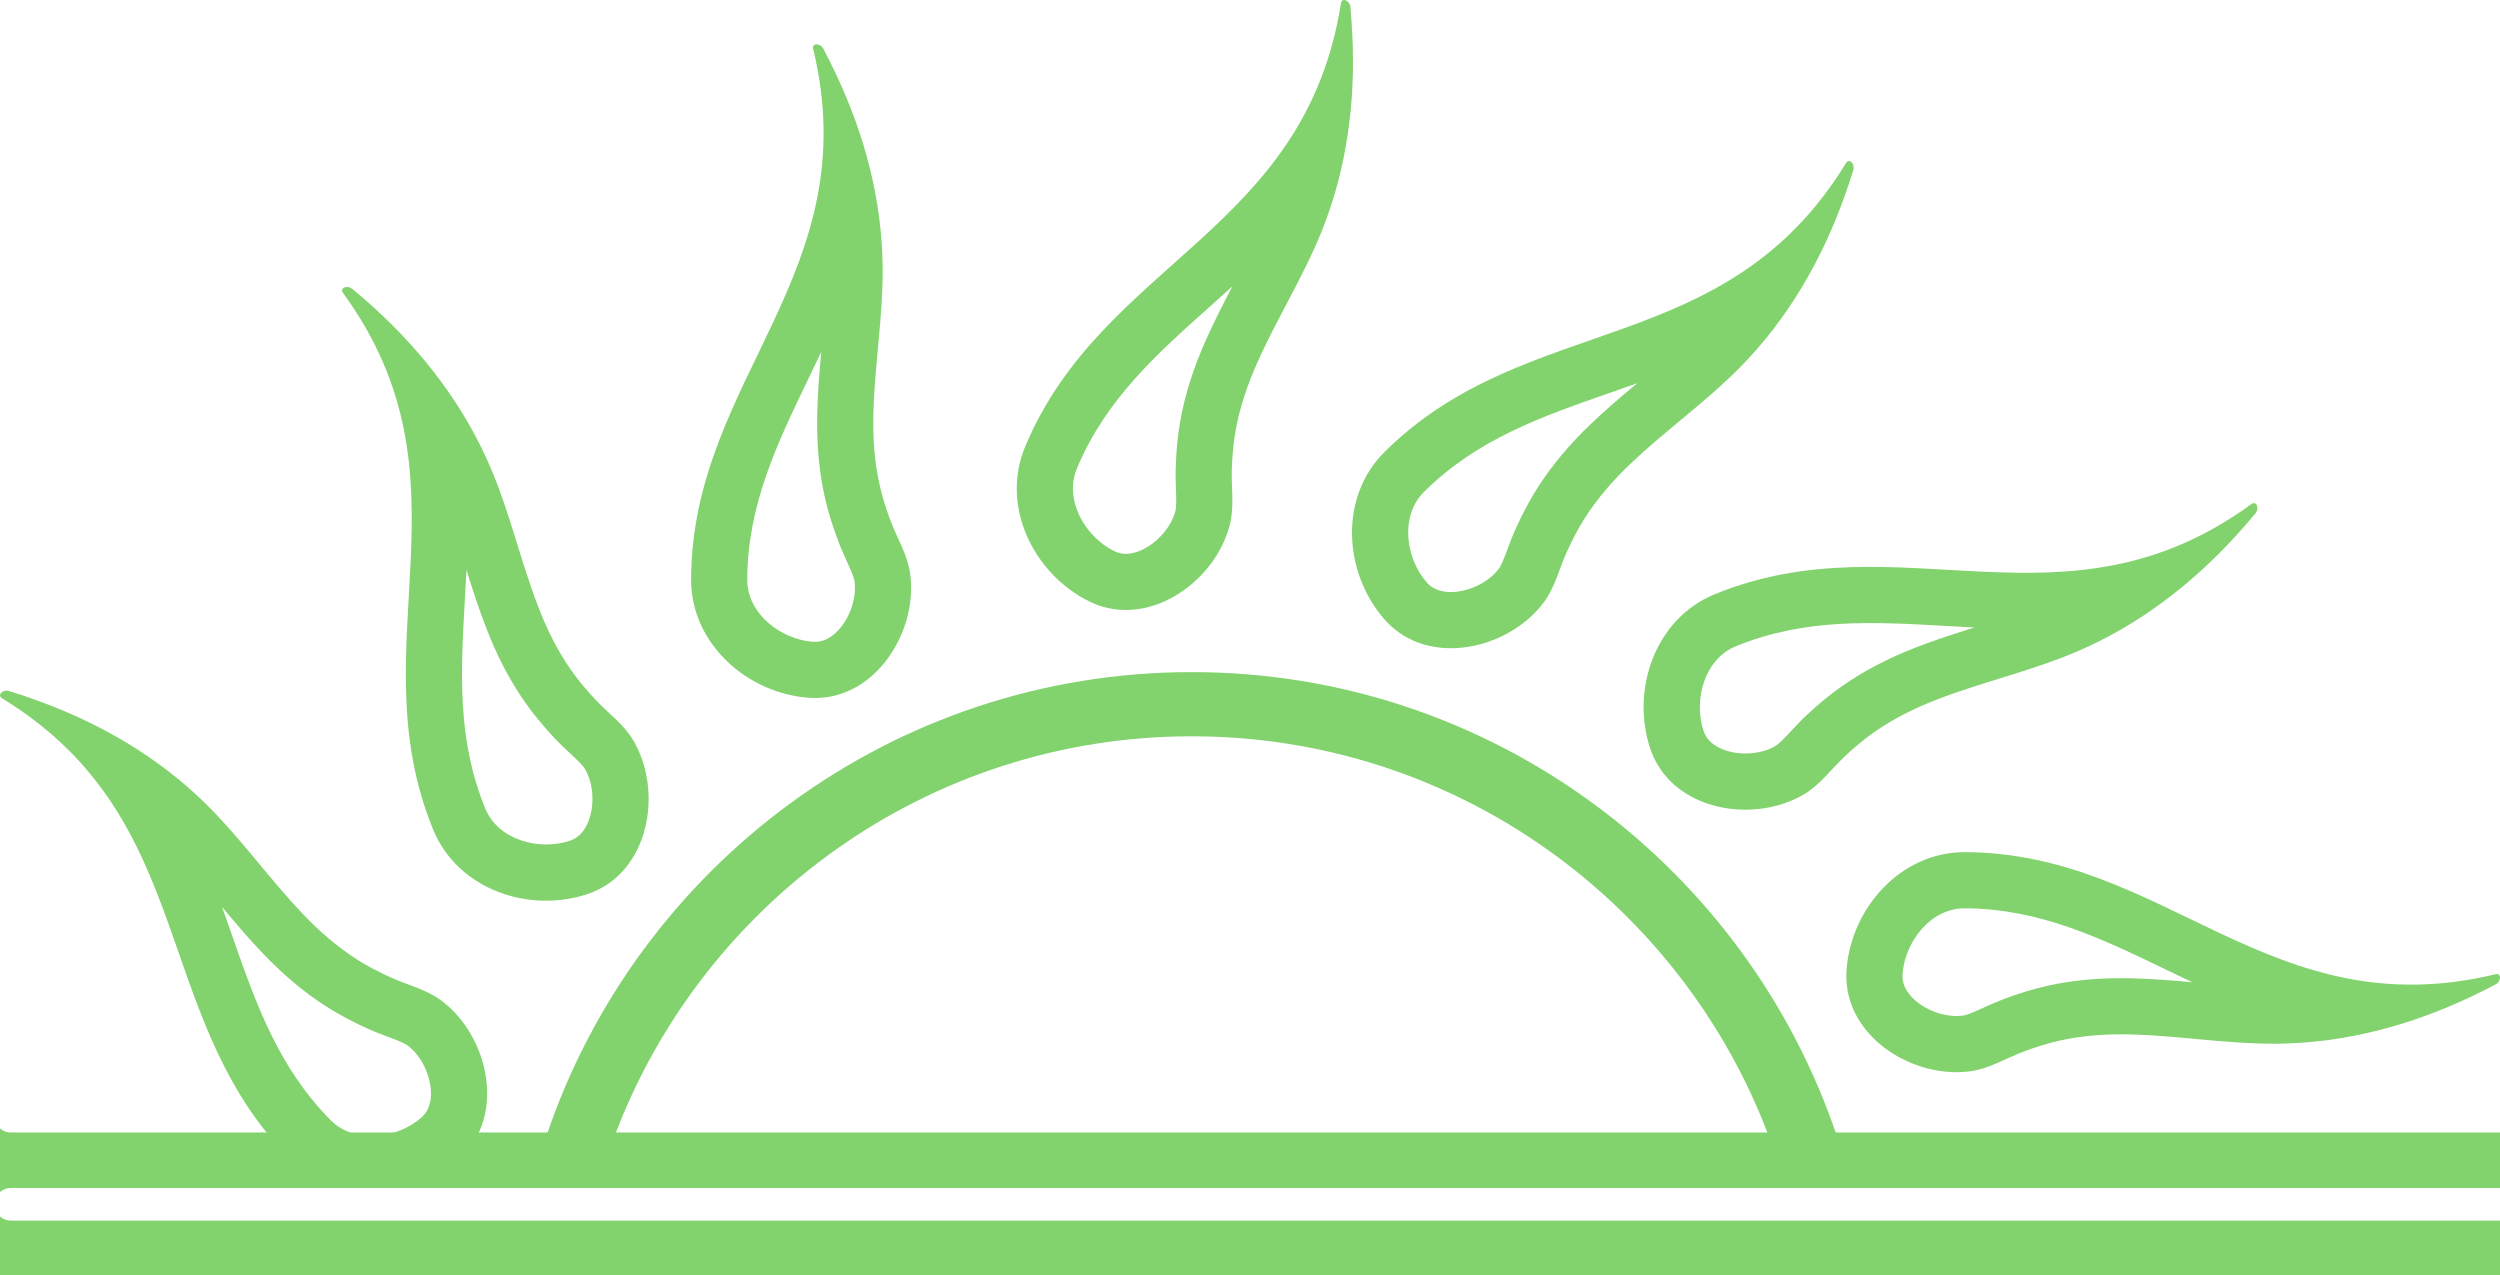 <?xml version="1.0" encoding="UTF-8" standalone="no"?><!-- Generator: Gravit.io --><svg xmlns="http://www.w3.org/2000/svg" xmlns:xlink="http://www.w3.org/1999/xlink" style="isolation:isolate" viewBox="0 0 89.577 45.7" width="89.577pt" height="45.7pt"><g><g><clipPath id="_clipPath_8RF7xHRPuOVaQx5PNAN7zElyVe9GeOor"><path d=" M -608.88 -10.835 L 693.725 -10.835 L 693.725 4790.737 L -608.88 4790.737 L -608.88 -10.835 Z " fill="rgb(255,255,255)"/></clipPath><g clip-path="url(#_clipPath_8RF7xHRPuOVaQx5PNAN7zElyVe9GeOor)"><g><g><g><path d=" M 42.697 24.082 C 31.963 24.082 22.825 31.054 19.577 40.709 L 22.02 40.709 C 25.168 32.346 33.248 26.382 42.697 26.382 C 52.147 26.382 60.227 32.346 63.376 40.709 L 65.817 40.709 C 62.569 31.054 53.432 24.082 42.697 24.082 Z " fill="rgb(130,211,110)"/></g><g><path d=" M 78.553 35.195 C 77.85 35.131 77.126 35.071 76.385 35.054 C 75.286 35.027 74.303 35.114 73.378 35.318 C 72.871 35.43 72.35 35.589 71.782 35.803 C 71.513 35.905 71.269 36.015 71.053 36.114 C 70.767 36.245 70.498 36.367 70.329 36.39 C 69.523 36.498 68.531 36.005 68.247 35.354 C 68.183 35.209 68.158 35.061 68.17 34.901 C 68.251 33.759 69.166 32.541 70.399 32.546 C 73.075 32.555 75.275 33.617 77.605 34.741 C 77.917 34.891 78.231 35.043 78.553 35.195 Z  M 66.163 34.757 C 66.127 35.263 66.218 35.735 66.405 36.161 C 67.067 37.678 68.942 38.606 70.597 38.385 C 71.283 38.293 71.855 37.925 72.491 37.686 C 72.923 37.523 73.361 37.383 73.813 37.283 C 74.641 37.099 75.49 37.045 76.337 37.065 C 78.098 37.109 79.842 37.415 81.607 37.397 C 84.01 37.371 86.327 36.753 88.495 35.734 C 88.806 35.587 89.114 35.433 89.419 35.273 C 89.555 35.201 89.602 35.05 89.565 34.963 C 89.543 34.915 89.495 34.887 89.421 34.906 C 81.353 36.855 77.614 30.559 70.407 30.533 C 68.103 30.525 66.321 32.542 66.163 34.757 Z " fill="rgb(130,211,110)"/></g><g><path d=" M 62.197 23.156 C 64.673 22.142 67.112 22.28 69.693 22.427 C 70.04 22.447 70.389 22.467 70.744 22.484 C 70.069 22.695 69.379 22.916 68.687 23.183 C 67.663 23.579 66.787 24.035 66.009 24.579 C 65.585 24.875 65.164 25.222 64.721 25.636 C 64.511 25.834 64.328 26.03 64.167 26.203 C 63.953 26.434 63.751 26.65 63.603 26.736 C 62.901 27.143 61.796 27.067 61.284 26.575 C 61.169 26.466 61.089 26.338 61.039 26.184 C 60.677 25.1 61.056 23.624 62.197 23.156 Z  M 59.129 26.822 C 59.291 27.302 59.555 27.704 59.889 28.026 C 61.084 29.174 63.169 29.314 64.613 28.476 C 65.213 28.127 65.601 27.57 66.097 27.104 C 66.433 26.788 66.784 26.492 67.163 26.227 C 67.859 25.74 68.621 25.366 69.412 25.06 C 71.056 24.426 72.785 24.043 74.409 23.35 C 76.617 22.406 78.523 20.948 80.135 19.176 C 80.367 18.922 80.592 18.663 80.813 18.398 C 80.912 18.279 80.897 18.122 80.829 18.056 C 80.791 18.019 80.735 18.012 80.673 18.059 C 73.967 22.946 68.103 18.56 61.433 21.295 C 59.303 22.168 58.428 24.714 59.129 26.822 Z " fill="rgb(130,211,110)"/></g><g><path d=" M 51.027 17.621 C 52.925 15.735 55.232 14.93 57.673 14.079 C 58 13.965 58.332 13.849 58.665 13.73 C 58.123 14.181 57.569 14.65 57.032 15.162 C 56.237 15.919 55.603 16.677 55.093 17.475 C 54.815 17.913 54.557 18.394 54.307 18.947 C 54.188 19.209 54.095 19.461 54.012 19.682 C 53.903 19.977 53.799 20.254 53.695 20.39 C 53.203 21.035 52.152 21.387 51.491 21.129 C 51.344 21.071 51.22 20.983 51.115 20.862 C 50.365 19.998 50.152 18.49 51.027 17.621 Z  M 49.595 22.181 C 49.927 22.563 50.325 22.833 50.759 23.003 C 52.3 23.606 54.281 22.938 55.295 21.61 C 55.716 21.059 55.86 20.395 56.14 19.777 C 56.331 19.355 56.541 18.947 56.789 18.558 C 57.245 17.842 57.807 17.203 58.42 16.619 C 59.697 15.403 61.148 14.387 62.383 13.126 C 64.063 11.409 65.264 9.333 66.076 7.079 C 66.193 6.757 66.301 6.43 66.404 6.101 C 66.449 5.954 66.376 5.813 66.288 5.779 C 66.239 5.759 66.185 5.774 66.145 5.841 C 61.82 12.923 54.723 11.115 49.609 16.193 C 47.975 17.815 48.14 20.502 49.595 22.181 Z " fill="rgb(130,211,110)"/></g><g><path d=" M 38.588 16.781 C 39.621 14.312 41.444 12.687 43.373 10.965 C 43.632 10.735 43.893 10.501 44.156 10.263 C 43.828 10.888 43.496 11.533 43.196 12.211 C 42.751 13.216 42.455 14.157 42.289 15.091 C 42.199 15.601 42.145 16.144 42.127 16.751 C 42.117 17.039 42.127 17.307 42.135 17.543 C 42.147 17.857 42.156 18.153 42.113 18.319 C 41.905 19.103 41.069 19.831 40.36 19.844 C 40.201 19.848 40.053 19.813 39.911 19.741 C 38.888 19.231 38.112 17.919 38.588 16.781 Z  M 39.011 21.541 C 39.464 21.768 39.935 21.865 40.4 21.856 C 42.055 21.823 43.629 20.448 44.057 18.835 C 44.236 18.164 44.116 17.495 44.137 16.816 C 44.152 16.355 44.191 15.896 44.271 15.441 C 44.419 14.605 44.692 13.8 45.036 13.025 C 45.749 11.415 46.701 9.921 47.359 8.283 C 48.255 6.053 48.571 3.676 48.457 1.283 C 48.441 0.94 48.417 0.596 48.387 0.253 C 48.372 0.1 48.251 -0.001 48.156 0 C 48.103 0.001 48.059 0.036 48.048 0.112 C 46.761 8.311 39.513 9.356 36.732 16.004 C 35.843 18.129 37.024 20.548 39.011 21.541 Z " fill="rgb(130,211,110)"/></g><g><path d=" M 9.391 34.133 C 10.148 34.929 10.906 35.563 11.704 36.073 C 12.142 36.351 12.623 36.607 13.176 36.858 C 13.438 36.977 13.69 37.07 13.911 37.153 C 14.206 37.263 14.483 37.367 14.619 37.47 C 15.264 37.963 15.616 39.013 15.358 39.674 C 15.3 39.822 15.212 39.945 15.091 40.05 C 14.227 40.799 12.719 41.014 11.85 40.138 C 9.964 38.239 9.16 35.934 8.308 33.493 C 8.194 33.165 8.078 32.834 7.959 32.499 C 8.411 33.042 8.879 33.595 9.391 34.133 Z  M 0.07 25.019 C 6.768 29.111 5.515 35.682 9.656 40.709 L 17.094 40.709 C 17.146 40.61 17.191 40.51 17.232 40.407 C 17.835 38.865 17.167 36.883 15.839 35.87 C 15.288 35.45 14.624 35.305 14.006 35.025 C 13.584 34.834 13.176 34.625 12.787 34.375 C 12.071 33.919 11.432 33.358 10.848 32.745 C 9.632 31.469 8.616 30.018 7.355 28.783 C 5.638 27.103 3.562 25.901 1.308 25.09 C 0.986 24.973 0.659 24.863 0.33 24.761 C 0.183 24.715 0.042 24.79 0.008 24.877 C -0.012 24.926 0.003 24.981 0.07 25.019 Z " fill="rgb(130,211,110)"/></g><g><path d=" M 16.657 21.471 C 16.677 21.126 16.697 20.775 16.714 20.421 C 16.923 21.095 17.145 21.786 17.413 22.478 C 17.807 23.503 18.265 24.379 18.807 25.155 C 19.105 25.579 19.451 26.001 19.866 26.445 C 20.063 26.654 20.259 26.837 20.433 26.998 C 20.662 27.213 20.879 27.415 20.965 27.562 C 21.373 28.263 21.297 29.37 20.805 29.881 C 20.694 29.995 20.567 30.075 20.414 30.126 C 19.329 30.487 17.854 30.109 17.386 28.967 C 16.37 26.491 16.51 24.054 16.657 21.471 Z  M 15.523 29.731 C 16.398 31.862 18.943 32.738 21.05 32.035 C 21.531 31.875 21.933 31.61 22.255 31.275 C 23.402 30.082 23.543 27.995 22.705 26.551 C 22.357 25.951 21.798 25.563 21.334 25.069 C 21.018 24.731 20.722 24.381 20.457 24.002 C 19.97 23.307 19.594 22.543 19.29 21.753 C 18.654 20.109 18.271 18.381 17.578 16.757 C 16.635 14.547 15.178 12.642 13.406 11.03 C 13.151 10.798 12.891 10.573 12.627 10.353 C 12.509 10.254 12.35 10.269 12.286 10.337 C 12.249 10.374 12.242 10.43 12.287 10.491 C 17.175 17.198 12.79 23.063 15.523 29.731 Z " fill="rgb(130,211,110)"/></g><g><path d=" M 28.97 13.561 C 29.121 13.249 29.273 12.933 29.425 12.613 C 29.361 13.316 29.301 14.038 29.283 14.78 C 29.257 15.878 29.343 16.862 29.547 17.788 C 29.659 18.293 29.818 18.816 30.033 19.384 C 30.134 19.653 30.245 19.897 30.343 20.113 C 30.474 20.398 30.597 20.668 30.619 20.837 C 30.727 21.641 30.234 22.633 29.583 22.918 C 29.438 22.981 29.29 23.006 29.13 22.996 C 27.989 22.914 26.77 21.998 26.775 20.766 C 26.785 18.09 27.846 15.89 28.97 13.561 Z  M 28.986 25.002 C 29.493 25.038 29.965 24.948 30.39 24.761 C 31.907 24.097 32.835 22.224 32.614 20.569 C 32.522 19.881 32.154 19.309 31.915 18.674 C 31.751 18.242 31.611 17.805 31.513 17.353 C 31.329 16.525 31.274 15.676 31.294 14.829 C 31.337 13.066 31.645 11.324 31.626 9.557 C 31.601 7.156 30.982 4.838 29.962 2.67 C 29.817 2.36 29.662 2.052 29.502 1.746 C 29.43 1.61 29.279 1.562 29.193 1.601 C 29.143 1.622 29.117 1.67 29.135 1.745 C 31.085 9.812 24.789 13.552 24.762 20.758 C 24.754 23.062 26.771 24.845 28.986 25.002 Z " fill="rgb(130,211,110)"/></g></g></g></g></g><g><g><g><path d=" M 104.162 67.879 C 103.825 68.225 103.403 68.232 102.901 68.232 L 101.12 68.232 L 98.886 68.232 C 98.563 68.232 98.301 67.97 98.301 67.647 C 98.301 67.094 98.241 66.582 98.409 66.052 C 98.497 65.769 98.701 65.512 98.88 65.277 C 99.089 65.006 99.363 64.962 99.64 64.79 C 99.151 64.661 98.972 64.316 98.732 63.908 C 98.574 63.64 98.409 63.364 98.33 63.058 C 98.254 62.765 98.301 62.463 98.301 62.163 C 98.301 61.462 98.301 60.762 98.301 60.061 C 98.301 59.486 98.303 58.912 98.303 58.336 C 98.303 57.885 98.206 57.441 98.231 56.99 C 98.272 56.248 98.586 55.425 98.916 54.763 C 99.019 54.555 99.227 54.339 99.396 54.175 C 99.55 54.024 100.02 53.87 100.056 53.69 C 99.394 53.451 98.936 53.164 98.621 52.525 C 98.22 51.71 98.301 50.955 98.301 50.085 C 98.301 49.648 98.301 49.212 98.301 48.774 C 98.301 47.91 99.003 47.21 99.867 47.21 L 103.542 47.21 C 104.406 47.21 105.108 47.91 105.108 48.774 C 105.108 49.062 105.087 49.36 104.979 49.633 C 104.956 49.692 104.554 50.24 104.49 50.127 C 104.605 50.331 104.814 50.469 104.919 50.698 C 105.024 50.926 104.977 51.183 105.033 51.422 C 105.083 51.64 105.107 51.826 105.108 52.053 C 105.108 52.667 105.108 53.283 105.108 53.898 L 105.108 56.367 C 105.108 57.039 104.964 57.769 104.445 58.248 C 104.188 58.484 103.75 58.676 103.42 58.787 C 103.177 58.869 102.891 58.869 102.665 59.005 C 102.715 59.177 103.049 59.175 103.19 59.221 C 103.529 59.333 103.829 59.611 104.092 59.844 C 104.561 60.262 104.752 60.881 104.871 61.477 C 105.001 62.13 105.108 62.768 105.108 63.433 C 105.108 64.065 105.153 64.72 105.081 65.347 C 105.016 65.916 104.764 66.419 104.638 66.973 C 104.577 67.236 104.451 67.496 104.297 67.715 C 104.253 67.778 104.208 67.831 104.162 67.879 Z  M 108.077 70.805 C 108.077 71.292 108.139 71.649 107.708 71.984 C 107.125 72.435 106.26 72.584 105.542 72.561 C 105.873 72.56 106.199 72.591 106.529 72.619 C 106.871 72.647 107.211 72.631 107.484 72.862 C 107.796 73.125 108.105 73.559 108.123 73.982 C 108.135 74.253 108.077 74.542 108.077 74.823 C 108.077 75.145 107.815 75.406 107.493 75.406 L 95.917 75.406 C 95.355 75.406 95.206 74.7 95.322 74.259 C 95.382 74.029 95.529 73.713 95.743 73.599 C 95.798 73.568 96.493 73.406 96.494 73.407 C 96.352 73.235 96.107 73.143 95.956 72.953 C 95.823 72.789 95.728 72.604 95.634 72.415 C 95.36 71.86 95.333 71.415 95.333 70.805 C 95.333 70.483 95.594 70.221 95.917 70.221 L 96.314 70.221 L 107.097 70.221 L 107.493 70.221 C 107.815 70.221 108.077 70.483 108.077 70.805 Z  M 109.586 84.013 L 93.823 84.013 C 92.761 84.013 93.289 81.922 93.803 81.555 C 94.354 81.16 95.047 81.052 95.7 80.963 C 96.301 80.883 96.942 80.91 97.531 80.798 C 97.337 80.784 97.142 80.723 96.95 80.685 C 96.44 80.586 95.917 80.542 95.412 80.426 C 95.02 80.336 94.646 80.179 94.29 79.995 C 93.965 79.827 93.794 79.603 93.68 79.259 C 93.557 78.894 93.059 78.296 93.44 77.925 C 93.556 77.81 93.726 77.801 93.873 77.793 C 94.079 77.782 94.29 77.793 94.497 77.793 L 98.125 77.793 L 103.168 77.793 L 107.649 77.793 L 109.586 77.793 C 110.244 77.793 110.26 78.47 109.861 78.815 C 109.527 79.104 109.16 79.17 108.749 79.292 C 109.091 79.529 109.525 79.588 109.865 79.86 C 110.14 80.078 110.093 80.226 110.052 80.532 C 110.022 80.749 110.005 80.966 109.831 81.112 C 109.657 81.259 109.021 81.3 108.975 81.52 C 109.454 81.68 109.947 81.636 110.13 82.206 C 110.249 82.575 110.171 83.043 110.171 83.43 C 110.171 83.752 109.909 84.013 109.586 84.013 Z  M 104.918 91.011 L 102.591 91.011 L 99.829 91.011 C 99.504 91.011 99.179 91.01 98.853 91.011 C 98.701 91.012 98.507 91.062 98.369 90.999 C 98.114 90.884 97.995 90.504 98.005 90.252 C 98.014 90.052 98.064 89.853 98.179 89.686 C 98.305 89.502 98.53 89.42 98.652 89.261 C 98.418 89.234 98.043 88.88 98.002 88.647 C 97.971 88.463 98.062 88.281 98.166 88.148 C 98.321 87.947 98.469 88.027 98.65 87.924 C 98.025 87.699 98.356 86.916 98.709 86.603 C 99.076 86.277 99.683 86.4 100.145 86.4 L 104.918 86.4 C 105.196 86.4 105.564 86.68 105.606 86.968 C 105.655 87.302 105.248 87.512 105.082 87.75 C 104.638 88.392 103.648 88.584 102.906 88.561 C 103.289 88.562 103.642 88.572 104.021 88.63 C 104.405 88.689 104.926 88.648 105.241 88.885 C 105.509 89.087 105.409 89.453 105.452 89.738 C 105.488 89.97 105.502 90.189 105.502 90.427 C 105.502 90.75 105.24 91.011 104.918 91.011 Z  M 0.389 78.303 C 0.066 78.303 -0.194 78.042 -0.194 77.718 L -0.194 75.991 C -0.194 75.668 -0.456 75.406 -0.779 75.406 L -2.102 75.406 C -2.425 75.406 -2.687 75.145 -2.687 74.823 L -2.687 68.816 C -2.687 68.494 -2.947 68.232 -3.271 68.232 L -5.071 68.232 C -5.394 68.232 -5.656 67.97 -5.656 67.647 L -5.656 54.889 C -5.656 54.024 -4.954 53.324 -4.09 53.324 L 44.277 53.324 L 46.381 53.324 L 94.748 53.324 C 95.612 53.324 96.314 54.024 96.314 54.889 L 96.314 67.647 C 96.314 67.97 96.052 68.232 95.729 68.232 L 93.928 68.232 C 93.605 68.232 93.344 68.494 93.344 68.816 L 93.344 74.823 C 93.344 75.145 93.082 75.406 92.76 75.406 L 91.437 75.406 C 91.114 75.406 90.852 75.668 90.852 75.991 L 90.852 77.718 C 90.852 78.042 90.59 78.303 90.269 78.303 L 0.389 78.303 Z  M -3.796 83.892 C -3.8 83.91 -3.803 83.926 -3.808 83.944 C -3.934 84.379 -4.306 84.105 -4.619 84.044 C -4.924 83.985 -5.249 84.013 -5.558 84.013 L -9.916 84.013 L -18.133 84.013 L -18.929 84.013 C -19.251 84.013 -19.513 83.752 -19.513 83.429 L -19.513 82.258 C -19.513 81.886 -19.499 81.511 -19.513 81.14 C -19.522 80.902 -19.574 80.644 -19.327 80.499 C -19.218 80.436 -19.053 80.374 -18.932 80.345 C -18.639 80.273 -18.236 80.421 -17.984 80.263 C -18.152 79.934 -18.337 79.923 -18.671 79.888 C -19.586 79.789 -19.513 79.118 -19.513 78.378 C -19.513 78.054 -19.251 77.793 -18.929 77.793 L -3.166 77.793 C -2.843 77.793 -2.582 78.054 -2.582 78.378 C -2.582 79.122 -2.376 80.703 -3.063 81.23 C -3.543 81.599 -4.165 81.789 -4.678 82.101 C -4.919 82.247 -5.189 82.266 -5.407 82.383 C -5.467 82.415 -5.53 82.441 -5.572 82.507 C -5.209 82.678 -4.786 82.662 -4.426 82.834 C -4.083 82.999 -3.717 83.482 -3.796 83.892 Z  M -7.833 91.011 L -14.26 91.011 C -14.583 91.011 -14.845 90.75 -14.845 90.427 C -14.845 90.035 -14.824 89.759 -14.463 89.536 C -14.141 89.337 -13.729 89.265 -13.355 89.248 C -13.04 89.234 -12.59 89.31 -12.307 89.14 C -12.849 89.159 -13.376 89.033 -13.898 88.915 C -14.113 88.867 -14.282 88.877 -14.474 88.77 C -14.996 88.478 -14.845 87.495 -14.845 86.985 C -14.845 86.661 -14.583 86.4 -14.26 86.4 L -7.833 86.4 C -7.512 86.4 -7.25 86.661 -7.25 86.985 L -7.25 90.427 C -7.25 90.75 -7.512 91.011 -7.833 91.011 Z  M -17.419 70.805 C -17.419 70.483 -17.158 70.221 -16.835 70.221 L -16.439 70.221 C -14.859 70.221 -13.296 70.227 -11.72 70.274 C -9.694 70.334 -7.677 70.221 -5.656 70.221 L -5.26 70.221 C -4.936 70.221 -4.675 70.483 -4.675 70.805 C -4.675 71.398 -4.612 72.026 -5.086 72.475 C -5.366 72.741 -5.835 72.756 -6.187 72.836 C -6.68 72.948 -7.219 73.012 -7.717 73.046 C -7.44 73.283 -6.58 73.217 -6.223 73.224 C -5.907 73.231 -5.573 73.229 -5.26 73.266 C -5.137 73.282 -5.012 73.309 -4.914 73.389 C -4.619 73.631 -4.74 74.217 -4.671 74.561 C -4.593 74.952 -4.804 75.406 -5.26 75.406 C -6.667 75.406 -8.075 75.431 -9.483 75.445 C -10.867 75.459 -12.247 75.406 -13.63 75.406 L -16.835 75.406 C -17.158 75.406 -17.419 75.145 -17.419 74.823 C -17.419 74.598 -17.536 74.208 -17.474 74.009 C -17.29 73.41 -16.297 73.663 -15.889 73.638 C -15.489 73.613 -14.871 73.597 -14.596 73.251 C -15.218 73.171 -15.887 73.079 -16.475 72.827 C -16.833 72.673 -17.079 72.367 -17.26 72.031 C -17.472 71.638 -17.419 71.243 -17.419 70.805 M -12.884 47.21 L -9.211 47.21 C -8.345 47.21 -7.645 47.91 -7.645 48.774 C -7.645 49.348 -7.717 49.765 -8.082 50.211 C -8.181 50.332 -9.254 50.96 -9.221 51.034 C -8.943 51.668 -7.89 51.58 -7.658 52.297 C -7.47 52.873 -7.645 53.521 -7.645 54.109 L -7.645 56.39 L -7.645 61.179 C -7.645 61.93 -7.73 62.508 -8.022 63.204 C -8.114 63.424 -8.462 63.68 -8.468 63.906 C -8.476 64.275 -8.129 64.177 -7.923 64.316 C -7.613 64.524 -7.645 65.229 -7.645 65.566 C -7.644 66.259 -7.645 66.954 -7.645 67.647 C -7.645 67.97 -7.907 68.232 -8.228 68.232 L -13.867 68.232 C -14.188 68.232 -14.45 67.97 -14.45 67.647 L -14.45 65.359 L -14.45 62.971 C -14.45 62.173 -14.483 61.399 -14.164 60.658 C -14.02 60.323 -13.742 59.935 -13.527 59.65 C -13.334 59.391 -13.045 59.188 -13.091 58.827 C -13.396 58.67 -13.731 58.617 -13.977 58.367 C -14.272 58.07 -14.299 57.476 -14.399 57.09 C -14.535 56.57 -14.45 55.946 -14.45 55.408 L -14.45 52.039 L -14.45 48.774 C -14.45 47.91 -13.75 47.21 -12.884 47.21 M -18.929 41.388 L -3.166 41.388 C -2.633 41.388 -2.374 42.116 -2.726 42.485 C -3.037 42.814 -3.616 42.776 -4.031 42.818 C -4.744 42.888 -5.467 42.87 -6.182 42.901 C -6.456 42.913 -6.717 42.888 -6.984 42.954 C -7.285 43.029 -7.746 43.008 -8 43.167 C -6.584 43.247 -5.17 43.179 -3.759 43.345 C -3.735 43.348 -3.71 43.351 -3.687 43.353 C -3.196 43.408 -2.666 43.461 -2.673 44.053 C -2.677 44.479 -2.667 44.78 -3.179 44.822 C -3.399 44.841 -3.63 44.822 -3.852 44.822 L -7.491 44.822 L -12.54 44.822 L -17.012 44.822 L -18.929 44.822 C -19.251 44.822 -19.513 44.562 -19.513 44.238 C -19.513 43.848 -19.567 43.361 -19.36 43.01 C -19.138 42.635 -18.599 42.496 -18.195 42.483 C -18.519 42.31 -18.961 42.414 -19.234 42.156 C -19.554 41.853 -19.377 41.388 -18.929 41.388 M 45.328 42.567 L 90.269 42.567 C 90.59 42.567 90.852 42.827 90.852 43.15 C 90.852 43.473 90.59 43.734 90.269 43.734 L 45.93 43.734 L 44.727 43.734 L 0.389 43.734 C 0.066 43.734 -0.194 43.473 -0.194 43.15 C -0.194 42.827 0.066 42.567 0.389 42.567 L 45.328 42.567 Z  M 93.909 41.548 C 94.103 41.446 94.361 41.389 94.514 41.388 C 94.771 41.383 95.028 41.388 95.285 41.388 L 97.457 41.388 L 103.073 41.388 L 108.02 41.388 L 109.586 41.388 C 109.909 41.388 110.171 41.648 110.171 41.971 C 110.171 42.324 110.206 42.644 110.015 42.958 C 109.808 43.296 109.42 43.594 109.005 43.564 C 109.329 43.551 109.865 43.525 110.107 43.789 C 110.43 44.142 110.028 44.822 109.586 44.822 L 93.823 44.822 C 93.219 44.822 93.169 44.176 93.382 43.759 C 93.608 43.319 94.13 43.049 94.569 42.873 C 95.084 42.666 95.745 42.512 96.305 42.528 C 95.82 42.548 95.201 42.512 94.719 42.399 C 94.444 42.334 93.99 42.306 93.782 42.104 C 93.533 41.863 93.675 41.672 93.909 41.548 M 96.314 48.774 C 96.314 49.64 95.612 50.34 94.748 50.34 L -4.09 50.34 C -4.619 50.34 -5.906 49.713 -5.492 49.003 C -5.203 48.51 -4.431 48.78 -4.022 48.489 C -4.31 48.275 -4.779 48.431 -4.947 48.055 C -5.217 47.457 -4.563 47.21 -4.09 47.21 L -0.779 47.21 C -0.456 47.21 -0.194 46.948 -0.194 46.625 L -0.194 46.308 C -0.194 45.985 0.066 45.723 0.389 45.723 L 44.727 45.723 L 45.93 45.723 L 90.269 45.723 C 90.59 45.723 90.852 45.985 90.852 46.308 L 90.852 46.625 C 90.852 46.948 91.114 47.21 91.437 47.21 L 94.748 47.21 C 95.612 47.21 96.314 47.91 96.314 48.774 M 112.557 46.625 L 112.557 39.585 C 112.557 39.262 112.295 39 111.974 39 L 91.437 39 C 91.114 39 90.852 39.262 90.852 39.585 L 90.852 39.993 C 90.852 40.316 90.59 40.578 90.269 40.578 L 45.328 40.578 L 0.389 40.578 C 0.066 40.578 -0.194 40.316 -0.194 39.993 L -0.194 39.585 C -0.194 39.262 -0.456 39 -0.779 39 L -21.316 39 C -21.639 39 -21.899 39.262 -21.899 39.585 L -21.899 46.625 C -21.899 46.948 -21.639 47.21 -21.316 47.21 L -18.005 47.21 C -17.14 47.21 -16.439 47.91 -16.439 48.774 L -16.439 67.647 C -16.439 67.97 -16.701 68.232 -17.023 68.232 L -18.824 68.232 C -19.146 68.232 -19.408 68.494 -19.408 68.816 L -19.408 74.823 C -19.408 75.145 -19.67 75.406 -19.993 75.406 L -21.316 75.406 C -21.639 75.406 -21.899 75.668 -21.899 75.991 L -21.899 85.816 C -21.899 86.138 -21.639 86.4 -21.316 86.4 L -17.418 86.4 C -17.095 86.4 -16.834 86.661 -16.834 86.985 L -16.834 92.416 C -16.834 92.738 -16.572 93 -16.249 93 L -5.846 93 C -5.522 93 -5.261 92.738 -5.261 92.416 L -5.261 86.985 C -5.261 86.661 -4.999 86.4 -4.677 86.4 L -0.779 86.4 C -0.456 86.4 -0.194 86.138 -0.194 85.816 L -0.194 81.87 C -0.194 81.548 0.066 81.286 0.389 81.286 L 90.269 81.286 C 90.59 81.286 90.852 81.548 90.852 81.87 L 90.852 85.816 C 90.852 86.138 91.114 86.4 91.437 86.4 L 95.334 86.4 C 95.657 86.4 95.919 86.661 95.919 86.985 L 95.919 92.416 C 95.919 92.738 96.18 93 96.502 93 L 106.907 93 C 107.229 93 107.491 92.738 107.491 92.416 L 107.491 86.985 C 107.491 86.661 107.753 86.4 108.076 86.4 L 111.974 86.4 C 112.295 86.4 112.557 86.138 112.557 85.816 L 112.557 75.991 C 112.557 75.668 112.295 75.406 111.974 75.406 L 110.649 75.406 C 110.328 75.406 110.066 75.145 110.066 74.823 L 110.066 68.816 C 110.066 68.494 109.804 68.232 109.481 68.232 L 107.681 68.232 C 107.358 68.232 107.097 67.97 107.097 67.647 L 107.097 48.774 C 107.097 47.91 107.797 47.21 108.662 47.21 L 111.974 47.21 C 112.295 47.21 112.557 46.948 112.557 46.625 Z " fill="rgb(130,211,110)"/></g></g></g></g></svg>